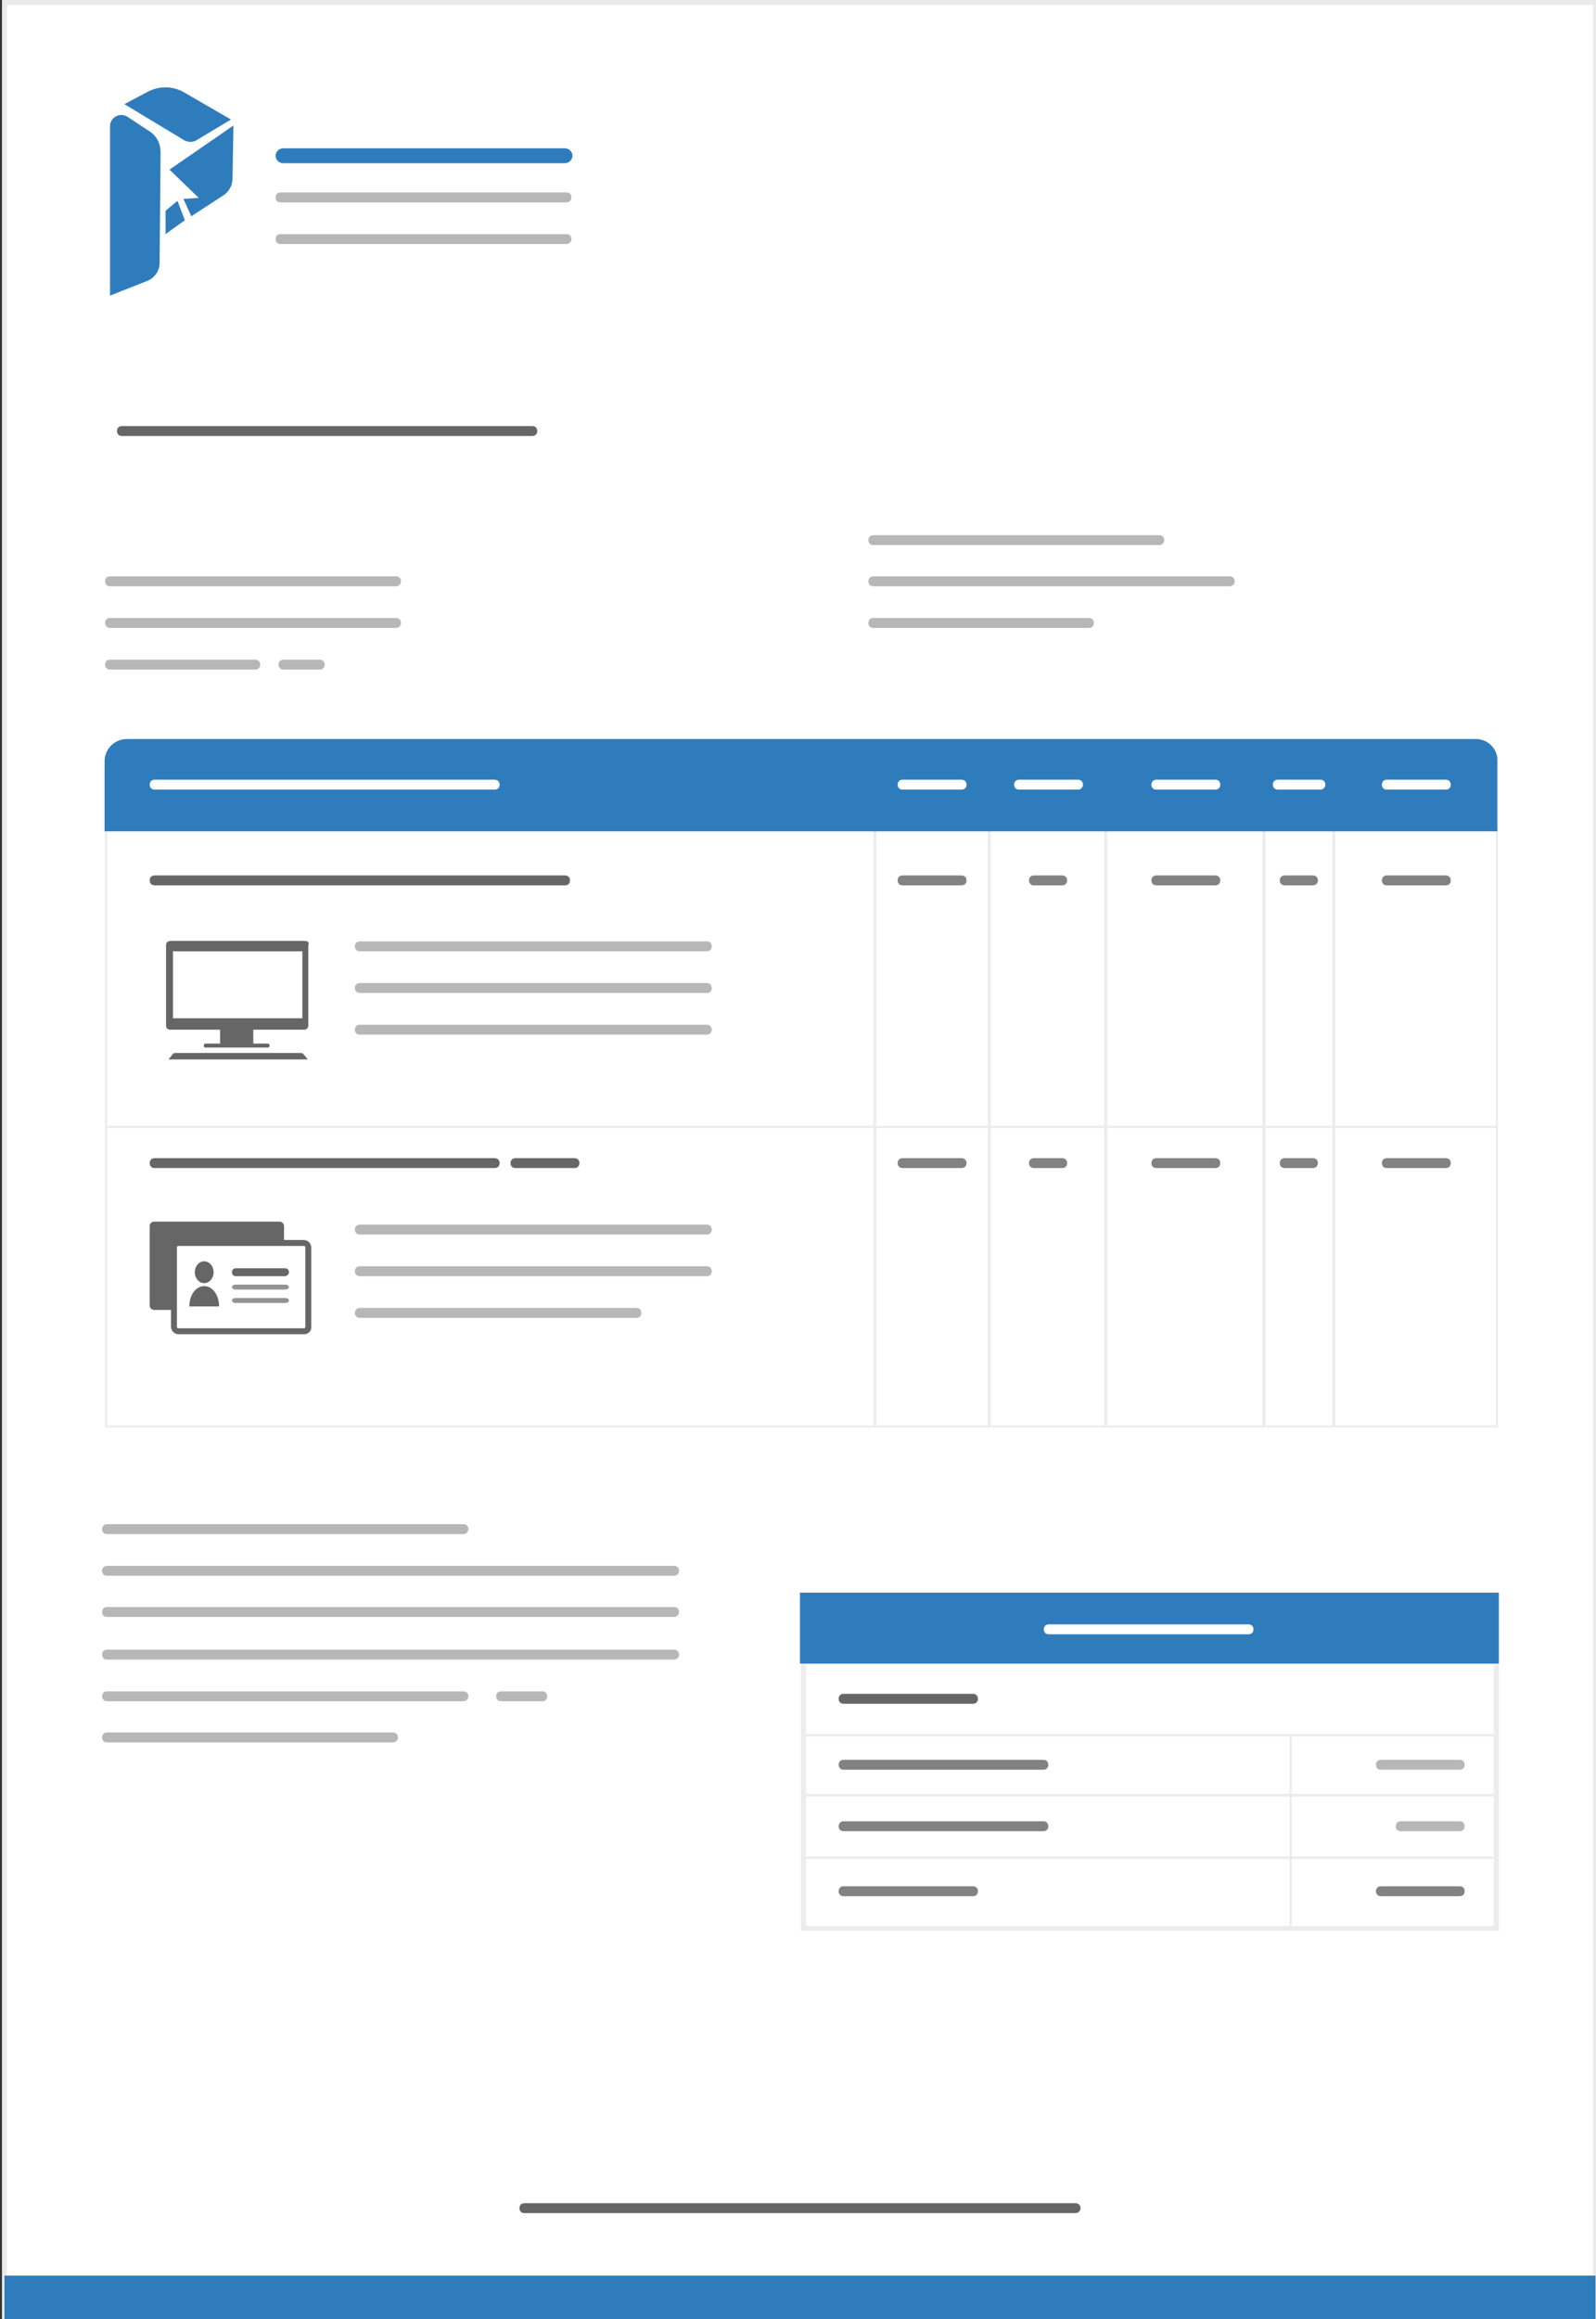 <?xml version="1.0" encoding="utf-8"?>
<!-- Generator: Adobe Illustrator 23.0.3, SVG Export Plug-In . SVG Version: 6.00 Build 0)  -->
<svg version="1.1" id="Calque_1" xmlns="http://www.w3.org/2000/svg" xmlns:xlink="http://www.w3.org/1999/xlink" x="0px" y="0px"
	 viewBox="0 0 322 467.6" style="enable-background:new 0 0 322 467.6;" xml:space="preserve">
<rect x="0" y="0" width="322" height="467.6" fill="#333333" stroke="none"/>
<style type="text/css">
	.st0{fill:#FFFFFF;}
	.st1{fill:#EAEAEA;}
	.st2{fill:#2F7CBD;}
	.st3{fill:#ECECEC;}
	.st4{fill:#666666;}
	.st5{fill:#939393;}
	.st6{display:none;fill:#525252;}
	.st7{fill:#B7B7B7;}
	.st8{fill:none;stroke:#B7B7B7;stroke-width:2;stroke-linecap:round;stroke-miterlimit:10;}
	.st9{fill:#828282;}
</style>
<g>
	<rect x="0.9" y="0.5" class="st0" width="321" height="467.5"/>
	<path class="st1" d="M322.4,468.5H0.4V0h322V468.5z M1.4,467.5h320V1H1.4V467.5z"/>
</g>
<g>
	<path class="st2" d="M25.8,23.6l4.4,2.9c1.5,1,2.2,2.5,2.2,4.3L32.2,53c0,1.6-1,3-2.4,3.6l-7.6,3v-34
		C22.1,23.7,24.2,22.5,25.8,23.6z"/>
</g>
<g>
	<path class="st2" d="M25.1,21l4.7-2.5c2.3-1.2,5-1.2,7.3,0.1l9.5,5.5l-7,4.2c-0.7,0.4-1.6,0.4-2.4,0L25.1,21z"/>
</g>
<g>
	<path class="st2" d="M47.1,25.3l-12.9,8.9l5.9,5.7L37,40.1l1.6,3.5l6.6-4.3c1-0.7,1.6-1.8,1.7-3L47.1,25.3z"/>
</g>
<g>
	<polygon class="st2" points="35.8,40.5 37.3,44.4 33.4,47.2 33.4,42.5 	"/>
</g>
<g>
	<path class="st2" d="M114,32.9H57.1c-0.8,0-1.5-0.7-1.5-1.5l0,0c0-0.8,0.7-1.5,1.5-1.5H114c0.8,0,1.5,0.7,1.5,1.5l0,0
		C115.5,32.2,114.8,32.9,114,32.9z"/>
</g>
<g>
	<path class="st3" d="M302.4,389.3H161.6v-54.7h140.8V389.3z M162.6,388.3h138.8v-52.7H162.6V388.3z"/>
</g>
<g>
	<rect x="161.8" y="361.7" class="st3" width="139.7" height="0.5"/>
</g>
<g>
	<rect x="161.4" y="321.1" class="st2" width="141" height="14.3"/>
</g>
<g>
	<rect x="162" y="349.6" class="st3" width="139.6" height="0.5"/>
</g>
<g>
	<rect x="162" y="361.7" class="st3" width="139.5" height="0.5"/>
</g>
<g>
	<rect x="162.2" y="374.3" class="st3" width="139.5" height="0.5"/>
</g>
<g>
	<rect x="260.2" y="349.8" class="st3" width="0.4" height="39"/>
</g>
<g>
	<path class="st3" d="M302.2,227.4h-281v-60.8h281V227.4z M21.6,227h280.2v-60H21.6V227z"/>
</g>
<g>
	<rect x="199.3" y="166.6" class="st3" width="0.6" height="121"/>
</g>
<g>
	<rect x="222.8" y="166.7" class="st3" width="0.6" height="120.9"/>
</g>
<g>
	<rect x="254.7" y="166.5" class="st3" width="0.6" height="121.2"/>
</g>
<g>
	<rect x="268.8" y="166.2" class="st3" width="0.6" height="121.5"/>
</g>
<g>
	<path class="st3" d="M302.2,287.8h-281V227h281V287.8z M21.6,287.4h280.2v-60H21.6V287.4z"/>
</g>
<g>
	<rect x="176.2" y="167.5" class="st3" width="0.6" height="120.3"/>
</g>
<g>
	<path class="st4" d="M56.4,264.1H31.1c-0.5,0-0.9-0.4-0.9-0.9v-16c0-0.5,0.4-0.9,0.9-0.9h25.3c0.5,0,0.9,0.4,0.9,0.9v16
		C57.4,263.7,56.9,264.1,56.4,264.1z"/>
</g>
<g>
	<path class="st0" d="M61.4,268.4H36c-0.5,0-0.9-0.4-0.9-0.9v-16c0-0.5,0.4-0.9,0.9-0.9h25.3c0.5,0,0.9,0.4,0.9,0.9v16
		C62.3,268,61.9,268.4,61.4,268.4z"/>
	<path class="st4" d="M61.4,269H36c-0.8,0-1.5-0.7-1.5-1.5v-16c0-0.8,0.7-1.5,1.5-1.5h25.3c0.8,0,1.5,0.7,1.5,1.5v16
		C62.9,268.3,62.2,269,61.4,269z M36,251.2c-0.2,0-0.3,0.1-0.3,0.3v16c0,0.2,0.1,0.3,0.3,0.3h25.3c0.2,0,0.3-0.1,0.3-0.3v-16
		c0-0.2-0.1-0.3-0.3-0.3H36z"/>
</g>
<g>
	<path class="st4" d="M57.5,257.3h-9.9c-0.5,0-0.8-0.3-0.8-0.8l0,0c0-0.5,0.3-0.8,0.8-0.8h9.9c0.5,0,0.8,0.3,0.8,0.8l0,0
		C58.3,256.9,57.9,257.3,57.5,257.3z"/>
</g>
<g>
	<path class="st5" d="M57.5,260h-9.9c-0.5,0-0.8-0.2-0.8-0.5l0,0c0-0.3,0.3-0.5,0.8-0.5h9.9c0.5,0,0.8,0.2,0.8,0.5l0,0
		C58.3,259.8,57.9,260,57.5,260z"/>
</g>
<g>
	<path class="st5" d="M57.5,262.7h-9.9c-0.5,0-0.8-0.2-0.8-0.5l0,0c0-0.3,0.3-0.5,0.8-0.5h9.9c0.5,0,0.8,0.2,0.8,0.5l0,0
		C58.3,262.5,57.9,262.7,57.5,262.7z"/>
</g>
<g>
	<ellipse class="st4" cx="41.2" cy="256.5" rx="1.9" ry="2.2"/>
</g>
<g>
	<path class="st4" d="M41.2,259.3c-1.7,0-3,1.8-3,4.1h6C44.2,261.1,42.9,259.3,41.2,259.3z"/>
</g>
<g>
	<rect x="0.9" y="458.8" class="st2" width="321" height="9.1"/>
</g>
<g>
	<path class="st4" d="M62.2,190v-0.1h-0.1c-0.1-0.1-0.3-0.2-0.6-0.2H34.4c-0.2,0-0.4,0.1-0.6,0.2h-0.1v0.1c-0.1,0.1-0.2,0.3-0.2,0.5
		v16.3c0,0.5,0.4,0.8,0.8,0.8h10.1v2.8h-3c-0.2,0-0.3,0.3-0.3,0.4c0,0.1,0.1,0.4,0.3,0.4h12.7c0.2,0,0.3-0.3,0.3-0.4
		c0-0.2-0.2-0.4-0.3-0.4h-3v-2.8h10.3c0.5,0,0.8-0.4,0.8-0.8v-16.3C62.4,190.3,62.3,190.1,62.2,190z M61.1,205.3H34.9v-13.5h26.1
		V205.3z"/>
</g>
<g>
	
		<ellipse transform="matrix(0.994 -0.11 0.11 0.994 -60.537 -14.601)" class="st6" cx="-162.1" cy="539.4" rx="20.7" ry="20.7"/>
</g>
<g>
	<path class="st7" d="M114.3,40.8H56.6c-0.6,0-1-0.4-1-1s0.4-1,1-1h57.7c0.6,0,1,0.4,1,1S114.8,40.8,114.3,40.8z"/>
</g>
<g>
	<path class="st7" d="M114.3,49.2H56.6c-0.6,0-1-0.4-1-1s0.4-1,1-1h57.7c0.6,0,1,0.4,1,1S114.8,49.2,114.3,49.2z"/>
</g>
<g>
	<path class="st7" d="M142.6,191.8h-70c-0.6,0-1-0.4-1-1s0.4-1,1-1h70c0.6,0,1,0.4,1,1S143.2,191.8,142.6,191.8z"/>
</g>
<g>
	<path class="st7" d="M142.6,200.2h-70c-0.6,0-1-0.4-1-1s0.4-1,1-1h70c0.6,0,1,0.4,1,1S143.2,200.2,142.6,200.2z"/>
</g>
<g>
	<path class="st7" d="M142.6,208.6h-70c-0.6,0-1-0.4-1-1s0.4-1,1-1h70c0.6,0,1,0.4,1,1S143.2,208.6,142.6,208.6z"/>
</g>
<g>
	<path class="st7" d="M79.9,118.2H22.2c-0.6,0-1-0.4-1-1s0.4-1,1-1h57.7c0.6,0,1,0.4,1,1S80.4,118.2,79.9,118.2z"/>
</g>
<g>
	<path class="st7" d="M79.9,126.6H22.2c-0.6,0-1-0.4-1-1s0.4-1,1-1h57.7c0.6,0,1,0.4,1,1S80.4,126.6,79.9,126.6z"/>
</g>
<g>
	<path class="st7" d="M51.5,135H22.2c-0.6,0-1-0.4-1-1s0.4-1,1-1h29.3c0.6,0,1,0.4,1,1S52.1,135,51.5,135z"/>
</g>
<g>
	<path class="st7" d="M64.5,135h-7.3c-0.6,0-1-0.4-1-1s0.4-1,1-1h7.3c0.6,0,1,0.4,1,1S65.1,135,64.5,135z"/>
</g>
<g>
	<path class="st7" d="M233.9,109.9h-57.7c-0.6,0-1-0.4-1-1s0.4-1,1-1h57.7c0.6,0,1,0.4,1,1S234.4,109.9,233.9,109.9z"/>
</g>
<g>
	<path class="st7" d="M248.1,118.2h-71.9c-0.6,0-1-0.4-1-1s0.4-1,1-1h71.9c0.6,0,1,0.4,1,1S248.6,118.2,248.1,118.2z"/>
</g>
<g>
	<path class="st7" d="M219.7,126.6h-43.5c-0.6,0-1-0.4-1-1s0.4-1,1-1h43.5c0.6,0,1,0.4,1,1S220.3,126.6,219.7,126.6z"/>
</g>
<g>
	<path class="st2" d="M297.8,149H25.6c-2.5,0-4.5,2-4.5,4.5v7.9v1.7v4.5h4.5h1.5h269h1.5h4.5V163v-1.7v-7.9
		C302.2,151,300.2,149,297.8,149z"/>
</g>
<g>
	<g>
		<path class="st7" d="M93.5,309.3H21.6c-0.6,0-1-0.4-1-1s0.4-1,1-1h71.9c0.6,0,1,0.4,1,1S94,309.3,93.5,309.3z"/>
	</g>
	<g>
		<path class="st7" d="M136,317.7H21.6c-0.6,0-1-0.4-1-1s0.4-1,1-1H136c0.6,0,1,0.4,1,1S136.5,317.7,136,317.7z"/>
	</g>
	<g>
		<path class="st7" d="M136,326H21.6c-0.6,0-1-0.4-1-1s0.4-1,1-1H136c0.6,0,1,0.4,1,1S136.5,326,136,326z"/>
	</g>
</g>
<g>
	<g>
		<path class="st7" d="M136,334.6H21.6c-0.6,0-1-0.4-1-1s0.4-1,1-1H136c0.6,0,1,0.4,1,1S136.5,334.6,136,334.6z"/>
	</g>
	<g>
		<path class="st7" d="M93.5,343H21.6c-0.6,0-1-0.4-1-1s0.4-1,1-1h71.9c0.6,0,1,0.4,1,1S94,343,93.5,343z"/>
	</g>
	<g>
		<path class="st7" d="M79.3,351.3H21.6c-0.6,0-1-0.4-1-1s0.4-1,1-1h57.7c0.6,0,1,0.4,1,1S79.8,351.3,79.3,351.3z"/>
	</g>
</g>
<g>
	<g>
		<path class="st8" d="M101.1,333.6"/>
	</g>
	<g>
		<path class="st7" d="M109.4,343h-8.3c-0.6,0-1-0.4-1-1s0.4-1,1-1h8.3c0.6,0,1,0.4,1,1S110,343,109.4,343z"/>
	</g>
</g>
<g>
	<path class="st4" d="M114,178.5H31.2c-0.6,0-1-0.4-1-1s0.4-1,1-1H114c0.6,0,1,0.4,1,1S114.6,178.5,114,178.5z"/>
</g>
<g>
	<path class="st0" d="M99.8,159.2H31.2c-0.6,0-1-0.4-1-1s0.4-1,1-1h68.6c0.6,0,1,0.4,1,1S100.4,159.2,99.8,159.2z"/>
</g>
<g>
	<path class="st0" d="M217.5,159.2h-11.9c-0.6,0-1-0.4-1-1s0.4-1,1-1h11.9c0.6,0,1,0.4,1,1S218,159.2,217.5,159.2z"/>
</g>
<g>
	<path class="st0" d="M245.2,159.2h-11.9c-0.6,0-1-0.4-1-1s0.4-1,1-1h11.9c0.6,0,1,0.4,1,1S245.8,159.2,245.2,159.2z"/>
</g>
<g>
	<path class="st0" d="M266.4,159.2h-8.6c-0.6,0-1-0.4-1-1s0.4-1,1-1h8.6c0.6,0,1,0.4,1,1S266.9,159.2,266.4,159.2z"/>
</g>
<g>
	<path class="st0" d="M291.7,159.2h-11.9c-0.6,0-1-0.4-1-1s0.4-1,1-1h11.9c0.6,0,1,0.4,1,1S292.3,159.2,291.7,159.2z"/>
</g>
<g>
	<path class="st0" d="M194,159.2h-11.9c-0.6,0-1-0.4-1-1s0.4-1,1-1H194c0.6,0,1,0.4,1,1S194.6,159.2,194,159.2z"/>
</g>
<g>
	<path class="st9" d="M194,178.5h-11.9c-0.6,0-1-0.4-1-1s0.4-1,1-1H194c0.6,0,1,0.4,1,1S194.6,178.5,194,178.5z"/>
</g>
<g>
	<path class="st9" d="M214.3,178.5h-5.7c-0.6,0-1-0.4-1-1s0.4-1,1-1h5.7c0.6,0,1,0.4,1,1S214.9,178.5,214.3,178.5z"/>
</g>
<g>
	<path class="st9" d="M264.9,178.5h-5.7c-0.6,0-1-0.4-1-1s0.4-1,1-1h5.7c0.6,0,1,0.4,1,1S265.4,178.5,264.9,178.5z"/>
</g>
<g>
	<path class="st9" d="M245.2,178.5h-11.9c-0.6,0-1-0.4-1-1s0.4-1,1-1h11.9c0.6,0,1,0.4,1,1S245.8,178.5,245.2,178.5z"/>
</g>
<g>
	<path class="st9" d="M291.7,178.5h-11.9c-0.6,0-1-0.4-1-1s0.4-1,1-1h11.9c0.6,0,1,0.4,1,1S292.3,178.5,291.7,178.5z"/>
</g>
<g>
	<path class="st9" d="M194,235.5h-11.9c-0.6,0-1-0.4-1-1s0.4-1,1-1H194c0.6,0,1,0.4,1,1S194.6,235.5,194,235.5z"/>
</g>
<g>
	<path class="st9" d="M214.3,235.5h-5.7c-0.6,0-1-0.4-1-1s0.4-1,1-1h5.7c0.6,0,1,0.4,1,1S214.9,235.5,214.3,235.5z"/>
</g>
<g>
	<path class="st9" d="M264.9,235.5h-5.7c-0.6,0-1-0.4-1-1s0.4-1,1-1h5.7c0.6,0,1,0.4,1,1S265.4,235.5,264.9,235.5z"/>
</g>
<g>
	<path class="st9" d="M245.2,235.5h-11.9c-0.6,0-1-0.4-1-1s0.4-1,1-1h11.9c0.6,0,1,0.4,1,1S245.8,235.5,245.2,235.5z"/>
</g>
<g>
	<path class="st9" d="M291.7,235.5h-11.9c-0.6,0-1-0.4-1-1s0.4-1,1-1h11.9c0.6,0,1,0.4,1,1S292.3,235.5,291.7,235.5z"/>
</g>
<g>
	<path class="st4" d="M107.4,87.9H24.6c-0.6,0-1-0.4-1-1s0.4-1,1-1h82.8c0.6,0,1,0.4,1,1S108,87.9,107.4,87.9z"/>
</g>
<g>
	<path class="st4" d="M217,446.2H105.8c-0.6,0-1-0.4-1-1s0.4-1,1-1H217c0.6,0,1,0.4,1,1S217.5,446.2,217,446.2z"/>
</g>
<g>
	<path class="st7" d="M142.6,248.9h-70c-0.6,0-1-0.4-1-1c0-0.6,0.4-1,1-1h70c0.6,0,1,0.4,1,1C143.6,248.5,143.2,248.9,142.6,248.9z"
		/>
</g>
<g>
	<path class="st7" d="M142.6,257.3h-70c-0.6,0-1-0.4-1-1s0.4-1,1-1h70c0.6,0,1,0.4,1,1S143.2,257.3,142.6,257.3z"/>
</g>
<g>
	<path class="st7" d="M128.4,265.7H72.6c-0.6,0-1-0.4-1-1s0.4-1,1-1h55.8c0.6,0,1,0.4,1,1S129,265.7,128.4,265.7z"/>
</g>
<g>
	<path class="st4" d="M99.8,235.5H31.2c-0.6,0-1-0.4-1-1s0.4-1,1-1h68.6c0.6,0,1,0.4,1,1S100.4,235.5,99.8,235.5z"/>
</g>
<g>
	<path class="st4" d="M115.9,235.5H104c-0.6,0-1-0.4-1-1s0.4-1,1-1h11.9c0.6,0,1,0.4,1,1S116.5,235.5,115.9,235.5z"/>
</g>
<g>
	<path class="st4" d="M196.3,343.5h-26.1c-0.6,0-1-0.4-1-1s0.4-1,1-1h26.1c0.6,0,1,0.4,1,1S196.9,343.5,196.3,343.5z"/>
</g>
<g>
	<path class="st9" d="M210.5,356.8h-40.3c-0.6,0-1-0.4-1-1s0.4-1,1-1h40.3c0.6,0,1,0.4,1,1S211.1,356.8,210.5,356.8z"/>
</g>
<g>
	<path class="st9" d="M210.5,369.2h-40.3c-0.6,0-1-0.4-1-1s0.4-1,1-1h40.3c0.6,0,1,0.4,1,1S211.1,369.2,210.5,369.2z"/>
</g>
<g>
	<path class="st9" d="M196.3,382.3h-26.1c-0.6,0-1-0.4-1-1s0.4-1,1-1h26.1c0.6,0,1,0.4,1,1S196.9,382.3,196.3,382.3z"/>
</g>
<g>
	<path class="st7" d="M294.5,356.8h-15.9c-0.6,0-1-0.4-1-1s0.4-1,1-1h15.9c0.6,0,1,0.4,1,1S295.1,356.8,294.5,356.8z"/>
</g>
<g>
	<path class="st7" d="M294.5,369.2h-11.9c-0.6,0-1-0.4-1-1s0.4-1,1-1h11.9c0.6,0,1,0.4,1,1S295.1,369.2,294.5,369.2z"/>
</g>
<g>
	<path class="st9" d="M294.5,382.3h-15.9c-0.6,0-1-0.4-1-1s0.4-1,1-1h15.9c0.6,0,1,0.4,1,1S295.1,382.3,294.5,382.3z"/>
</g>
<g>
	<path class="st0" d="M251.9,329.5h-40.3c-0.6,0-1-0.4-1-1s0.4-1,1-1h40.3c0.6,0,1,0.4,1,1S252.5,329.5,251.9,329.5z"/>
</g>
<g>
	<path class="st4" d="M62.1,213.6H34l0.8-1c0.1-0.2,0.3-0.3,0.5-0.3h25.4c0.2,0,0.4,0.1,0.5,0.2L62.1,213.6z"/>
</g>
</svg>
